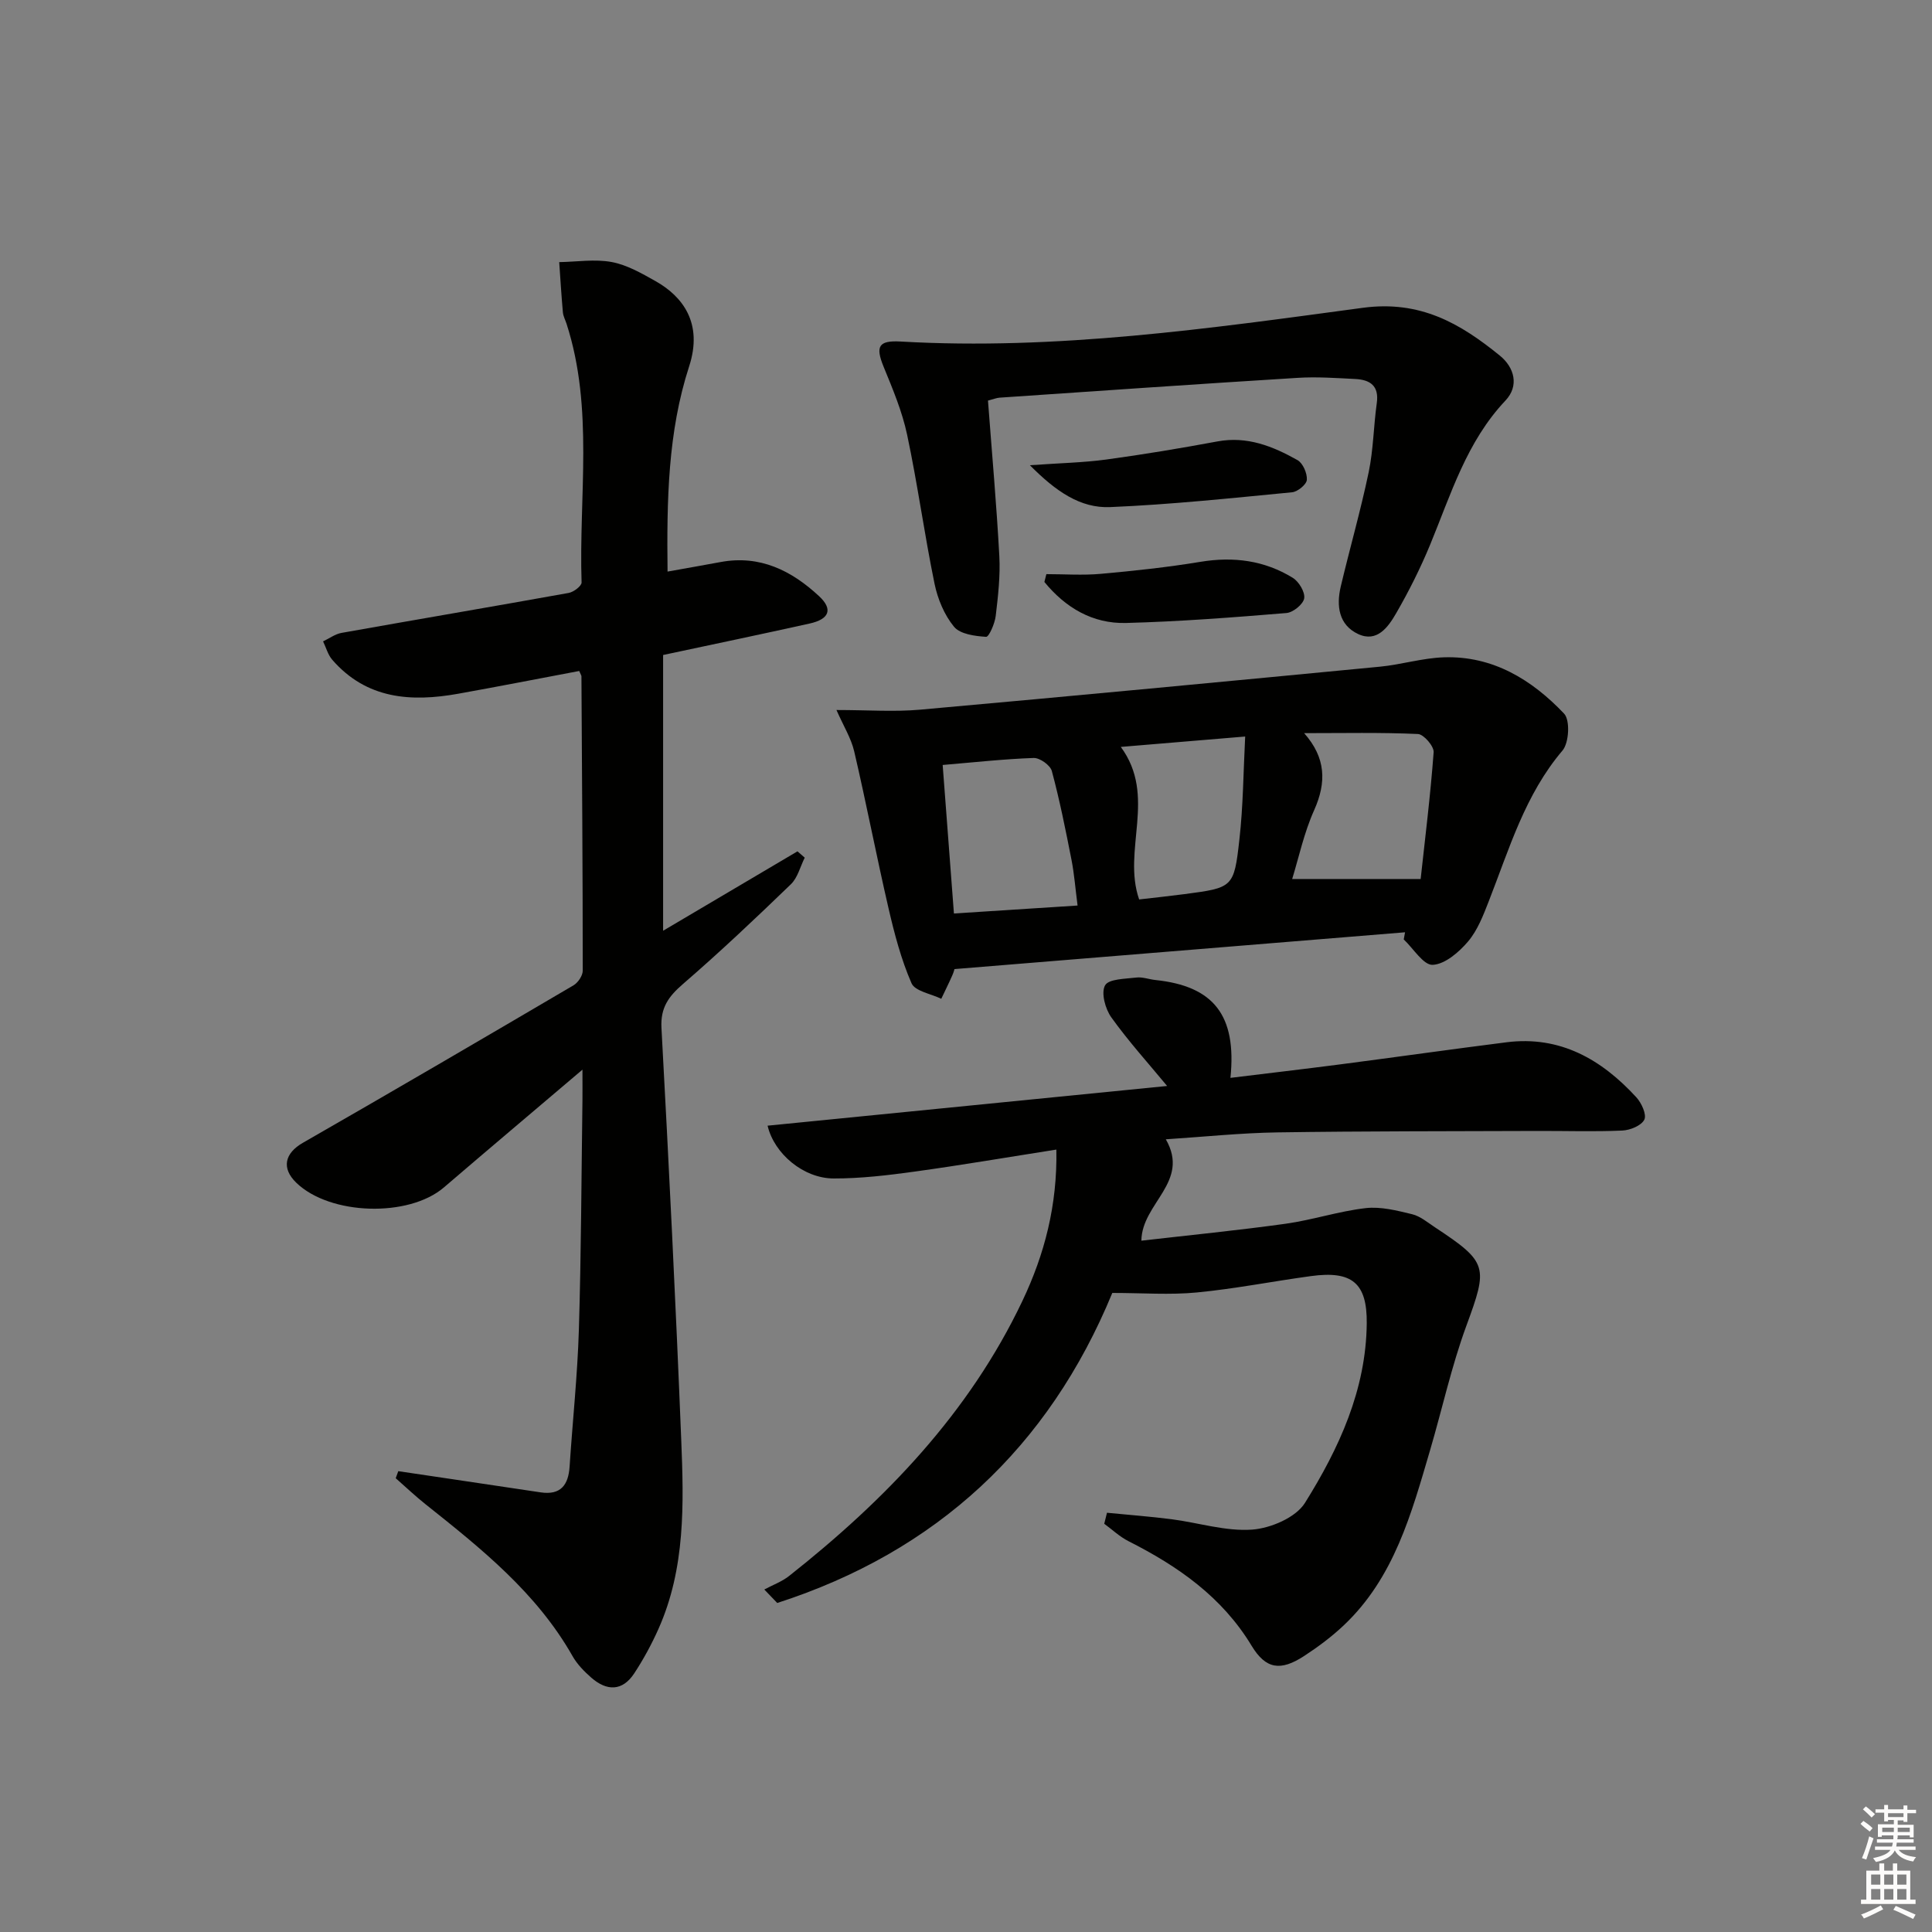 <svg enable-background="new 0 0 400 400" viewBox="0 0 400 400" xmlns="http://www.w3.org/2000/svg"><rect x="0" y="0" width="400" height="400" fill="#808080" stroke="none"/><g fill="#010100"><path d="m119.92 138.92c-8.47 1.6-16.75 3.22-25.05 4.71-9.77 1.75-18.98 1.13-26.08-7.03-.9-1.04-1.28-2.53-1.9-3.81 1.28-.6 2.5-1.53 3.84-1.76 15.66-2.79 31.35-5.45 47.01-8.27 1.03-.18 2.69-1.45 2.67-2.17-.59-17.87 2.56-35.98-3.11-53.55-.26-.79-.68-1.56-.76-2.37-.31-3.46-.52-6.93-.76-10.4 3.63-.06 7.36-.67 10.86-.02 3.17.59 6.21 2.34 9.09 3.96 5.58 3.15 9.87 8.66 6.95 17.64-4.42 13.6-4.64 27.73-4.47 42.49 3.97-.71 7.49-1.33 11.01-1.98 8.13-1.5 14.67 1.78 20.36 7.07 2.92 2.72 2.14 4.76-1.97 5.67-10.01 2.22-20.05 4.32-30.32 6.51v57.09c9.47-5.6 18.64-11.02 27.82-16.44.5.44 1 .87 1.5 1.31-.93 1.86-1.46 4.15-2.87 5.51-7.29 7.04-14.66 14.01-22.32 20.63-2.98 2.58-4.7 4.88-4.47 9.12 1.54 28.39 2.95 56.8 4.09 85.21.54 13.29.89 26.68-4.73 39.25-1.41 3.16-3.09 6.25-4.99 9.15-2.46 3.75-5.7 3.7-8.89.91-1.49-1.3-2.95-2.8-3.91-4.5-7.43-13.09-18.88-22.23-30.37-31.37-2.15-1.71-4.15-3.61-6.22-5.43.18-.49.35-.97.53-1.46 3.93.58 7.87 1.16 11.8 1.75 5.9.88 11.79 1.77 17.69 2.64 4.12.61 5.73-1.51 5.98-5.34.62-9.45 1.63-18.88 1.92-28.33.48-15.81.52-31.62.74-47.44.02-1.75 0-3.5 0-6.41-10.23 8.69-19.48 16.49-28.68 24.38-7.3 6.26-23.59 5.79-30.57-.97-3.13-3.03-2.38-6.11 1.36-8.26 18.75-10.75 37.4-21.66 56.04-32.61.93-.55 1.91-2 1.91-3.03 0-20.32-.15-40.64-.27-60.96 0-.14-.12-.29-.46-1.09z"/><path d="m229.19 313.2c4.46.44 8.93.77 13.37 1.34 5.58.72 11.19 2.54 16.67 2.15 3.85-.28 9.04-2.49 10.94-5.52 7.05-11.28 12.66-23.41 12.8-37.17.09-8.36-3.04-10.96-11.54-9.8-7.88 1.07-15.72 2.63-23.63 3.39-5.57.54-11.23.1-17.51.1-13.19 32.01-36.43 53.56-69.37 64.19-.89-.93-1.79-1.86-2.68-2.79 1.71-.92 3.61-1.61 5.12-2.79 19.92-15.74 37.26-33.69 48.31-56.94 4.6-9.68 7.25-19.83 7.04-31.35-10.09 1.58-19.67 3.22-29.3 4.55-5.57.77-11.2 1.44-16.81 1.43-6.2-.01-12.3-5.07-13.68-10.93 27.76-2.76 55.44-5.51 82.72-8.22-3.86-4.67-7.99-9.23-11.55-14.2-1.26-1.75-2.16-5.09-1.3-6.63.75-1.35 4.19-1.34 6.47-1.62 1.27-.16 2.62.37 3.94.51 12.04 1.25 16.88 7.26 15.55 20.26 7.65-.94 15.15-1.81 22.63-2.78 11.52-1.5 23.02-3.13 34.54-4.59 11.11-1.4 19.67 3.56 26.86 11.39 1.08 1.17 2.18 3.59 1.66 4.63-.61 1.24-2.94 2.19-4.57 2.26-5.81.26-11.64.06-17.47.08-17.99.07-35.98.03-53.96.3-7.62.12-15.23.92-23.07 1.43 5.09 8.85-4.97 13.19-5.06 20.99 9.98-1.15 19.96-2.13 29.88-3.51 5.56-.78 10.98-2.59 16.55-3.23 3.13-.36 6.48.5 9.62 1.26 1.7.41 3.21 1.71 4.73 2.71 11.02 7.27 11 8.16 6.49 20.43-3.07 8.37-4.98 17.15-7.5 25.73-3.85 13.09-7.43 26.36-17.82 36.2-2.52 2.39-5.35 4.5-8.26 6.4-4.85 3.16-7.91 2.76-10.86-2.11-6.12-10.13-15.24-16.48-25.49-21.66-1.82-.92-3.36-2.39-5.03-3.61.2-.74.38-1.51.57-2.28z"/><path d="m290.9 193.02c-30.91 2.52-61.81 5.05-93.3 7.62.07-.21-.11.58-.44 1.31-.72 1.63-1.52 3.23-2.28 4.84-2.13-1.04-5.44-1.57-6.16-3.22-2.15-4.93-3.54-10.25-4.76-15.52-2.5-10.8-4.59-21.7-7.11-32.5-.64-2.73-2.22-5.25-3.67-8.55 6.48 0 11.94.41 17.32-.07 31.75-2.84 63.48-5.85 95.2-8.9 4.44-.43 8.82-1.8 13.26-1.94 10.14-.33 18.21 4.65 24.87 11.66 1.27 1.34 1.03 6.03-.33 7.64-7.78 9.15-11.02 20.36-15.25 31.16-1.14 2.92-2.32 6.03-4.3 8.37-1.88 2.21-4.76 4.71-7.32 4.84-1.91.1-4-3.38-6-5.26.09-.5.18-.99.27-1.48zm-95.73-34.64c.79 10.46 1.54 20.35 2.33 30.75 8.61-.55 16.92-1.09 25.6-1.65-.47-3.61-.69-6.57-1.26-9.47-1.21-6.16-2.44-12.32-4.07-18.38-.32-1.2-2.48-2.74-3.75-2.7-6.1.21-12.19.89-18.85 1.45zm98.96 23.62c.89-8.2 2.02-17.21 2.69-26.26.09-1.23-2.05-3.71-3.24-3.77-7.66-.35-15.34-.18-23.57-.18 4.51 5.1 4.65 10.18 2.07 15.95-2.1 4.68-3.18 9.81-4.55 14.25 8.74.01 16.9.01 26.6.01zm-36.33-29.51c-9.51.79-17.5 1.46-25.75 2.15 7.53 10.21.24 21.37 3.8 31.58 3.1-.36 6.24-.69 9.37-1.1 10.03-1.33 10.27-1.32 11.38-11.28.79-6.95.82-13.98 1.2-21.35z"/><path d="m204.55 82.94c.83 11.02 1.78 21.6 2.35 32.2.22 4.11-.26 8.29-.75 12.4-.19 1.57-1.4 4.35-1.99 4.31-2.31-.15-5.37-.55-6.64-2.09-2.02-2.45-3.39-5.77-4.04-8.93-2.1-10.23-3.5-20.61-5.67-30.82-1.02-4.82-2.98-9.47-4.86-14.06-1.73-4.23-1.09-5.5 3.52-5.24 32.19 1.85 63.97-2.7 95.67-6.98 11.9-1.6 20.17 3.22 28.38 9.89 3.05 2.48 4.03 6.28 1.17 9.31-8.06 8.53-11.29 19.41-15.59 29.83-2.02 4.89-4.41 9.66-7.06 14.24-1.62 2.8-3.93 6.1-7.85 4.27-4.02-1.88-4.55-5.84-3.6-9.84 1.87-7.9 4.12-15.72 5.78-23.66.98-4.69 1.01-9.56 1.68-14.32.5-3.57-1.38-4.82-4.41-4.98-3.99-.2-8-.49-11.98-.24-20.57 1.27-41.12 2.7-61.68 4.1-.65.04-1.27.31-2.43.61z"/><path d="m213.23 96.32c6.32-.45 11.1-.54 15.81-1.18 7.71-1.05 15.38-2.33 23.03-3.75 6.15-1.14 11.47 1.01 16.56 3.87 1.12.63 2.03 2.73 1.94 4.08-.06.96-1.9 2.47-3.06 2.58-12.54 1.21-25.09 2.54-37.66 3.07-6.16.26-11.23-3.23-16.62-8.67z"/><path d="m216.64 118.87c3.75 0 7.52.27 11.24-.06 6.91-.62 13.82-1.36 20.66-2.49s13.24-.3 19.11 3.31c1.27.78 2.58 2.96 2.37 4.25-.2 1.22-2.3 2.93-3.68 3.04-11.05.91-22.13 1.77-33.21 2.06-6.96.18-12.57-3.2-16.9-8.49.13-.54.27-1.08.41-1.62z"/></g><path d="m385.2 377.6.6-.6c.6.4 1.3.9 1.9 1.5l-.6.7c-.8-.6-1.4-1.1-1.9-1.6zm.3 7.1c.6-1.4 1.1-2.9 1.5-4.5.3.1.6.3.9.4-.5 1.4-1 2.9-1.5 4.4zm.2-10.1.6-.6c.7.5 1.3 1.1 1.9 1.6l-.7.7c-.6-.6-1.2-1.2-1.8-1.7zm8.4-.8h.8v.9h1.8v.7h-1.8v1.8h-.8v-.3h-1.2v.9h3.3v2.6h-.8v-.4h-2.5c0 .3 0 .6-.1.8h3.4v.7h-3.5c0 .3-.1.6-.1.8h4v.7h-3.5c.7.9 1.9 1.3 3.6 1.5-.2.2-.4.5-.6.9-1.9-.3-3.2-1.1-3.8-2.3-.5 1.1-1.8 2-3.9 2.4-.2-.3-.4-.5-.6-.8 1.9-.4 3.1-.9 3.6-1.7h-3.2v-.7h3.5c.1-.2.1-.5.2-.8h-3.3v-.7h3.4c0-.2 0-.5 0-.8h-2.4v.3h-.8v-2.6h3.3v-.9h-1.2v.3h-.8v-1.8h-1.8v-.7h1.8v-.9h.8v.9h3.2zm-4.4 5.5h2.4c0-.3 0-.6 0-.9h-2.4zm1.2-3.1h3.2v-.8h-3.2zm4.4 2.2h-2.4v.9h2.5v-.9z" fill="#fcfbfa"/><path d="m389.2 385.8h.9v1.5h1.8v-1.5h.9v1.5h2.7v6h1.1v.9h-11.3v-.9h1.1v-6h2.7v-1.5zm.2 8.7.5.8c-1.2.6-2.5 1.3-4 1.9-.2-.3-.3-.6-.6-.8 1.6-.6 3-1.3 4.1-1.9zm-2-4.3h1.9v-2.1h-1.9zm0 3.1h1.9v-2.2h-1.9zm2.7-3.1h1.9v-2.1h-1.9zm0 3.1h1.9v-2.2h-1.9zm2.4 1.3c1.4.6 2.7 1.2 4.1 1.8l-.5.9c-1.5-.7-2.8-1.4-4.1-1.9zm2.2-6.5h-1.9v2.1h1.9zm-1.9 5.2h1.9v-2.2h-1.9z" fill="#fcfbfa"/></svg>